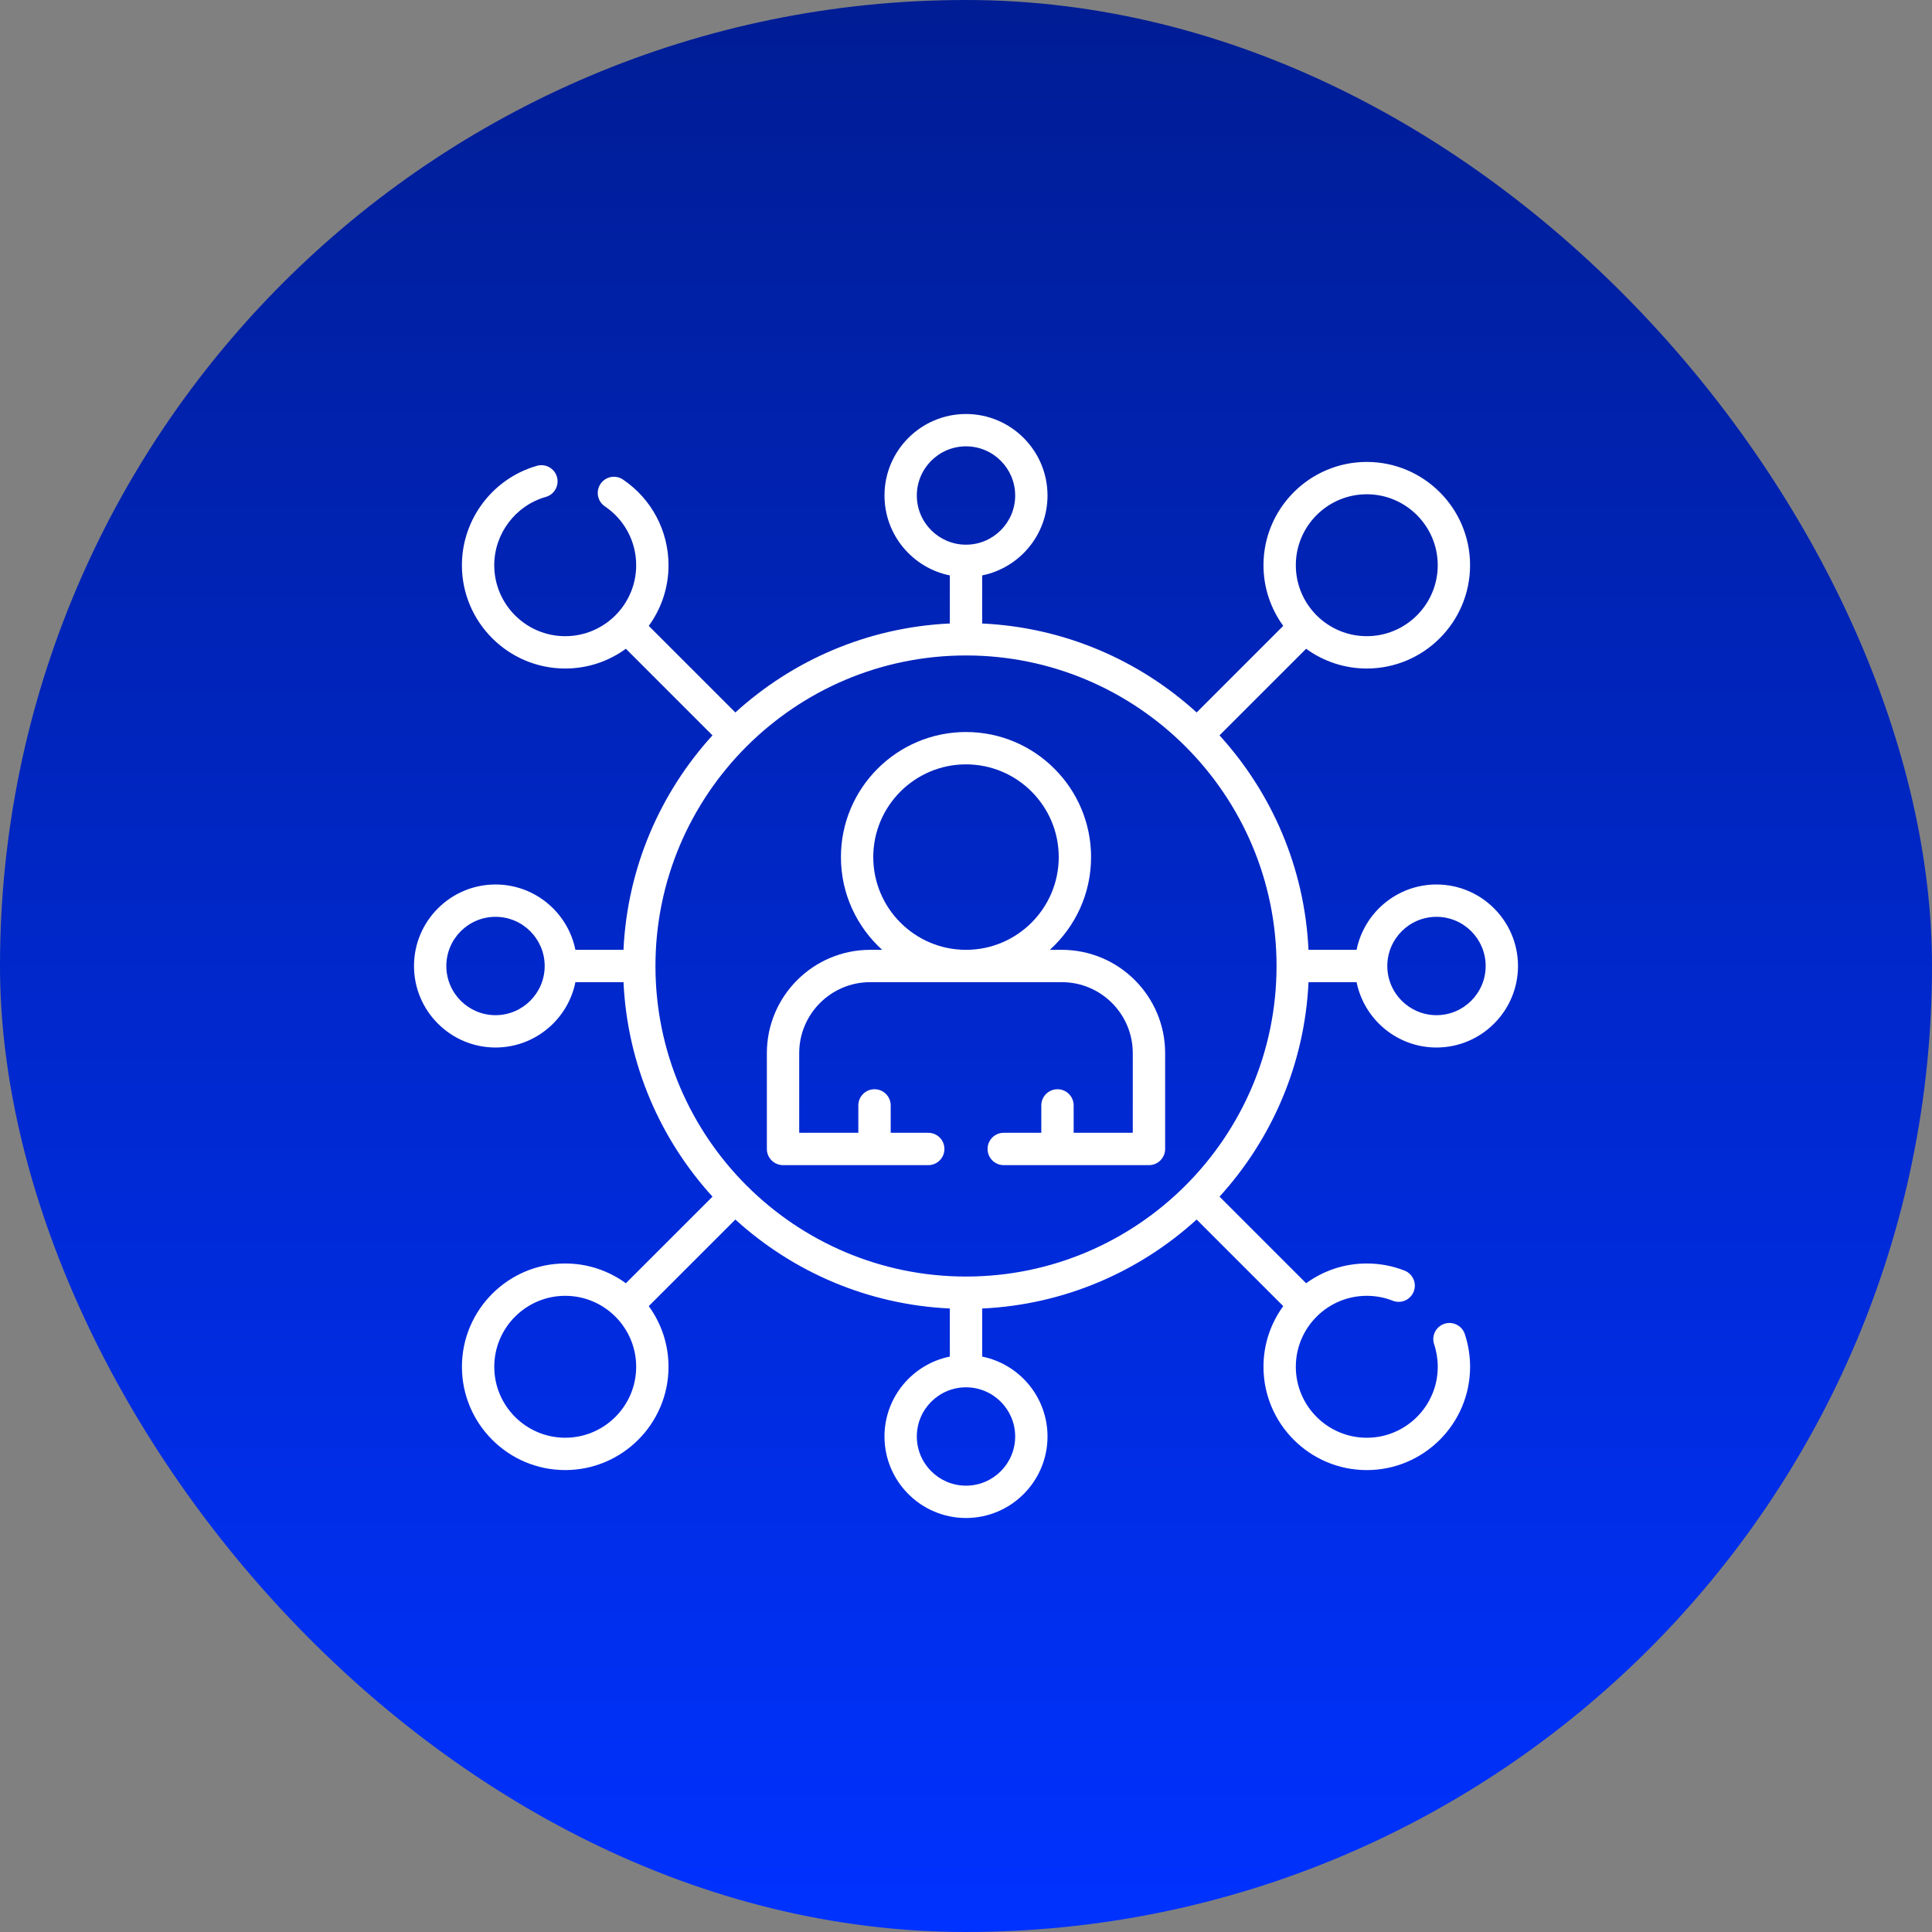 <svg width="84" height="84" viewBox="0 0 84 84" fill="none" xmlns="http://www.w3.org/2000/svg">
<rect x="0" y="0" width="84" height="84" fill="#808080" stroke="none"/>
<rect width="84" height="84" rx="42" fill="url(#paint0_linear_6041_449)"/>
<g clip-path="url(#clip0_6041_449)">
<path d="M56.892 42.703H58.982C59.309 44.322 60.742 45.544 62.456 45.544C64.41 45.544 66 43.954 66 42C66 40.046 64.41 38.456 62.456 38.456C60.742 38.456 59.309 39.678 58.982 41.297H56.891C56.724 37.715 55.288 34.46 53.022 31.972L56.788 28.207C57.529 28.746 58.44 29.066 59.425 29.066C61.902 29.066 63.916 27.051 63.916 24.575C63.916 22.098 61.902 20.084 59.425 20.084C56.949 20.084 54.934 22.098 54.934 24.575C54.934 25.56 55.254 26.471 55.793 27.212L52.028 30.977C49.54 28.712 46.285 27.276 42.703 27.109V25.018C44.322 24.691 45.544 23.258 45.544 21.544C45.544 19.59 43.954 18 42 18C40.046 18 38.456 19.59 38.456 21.544C38.456 23.258 39.678 24.691 41.297 25.018V27.108C37.715 27.276 34.46 28.712 31.972 30.977L28.207 27.212C28.747 26.471 29.066 25.56 29.066 24.575C29.066 23.079 28.326 21.686 27.085 20.849C26.763 20.632 26.326 20.717 26.109 21.039C25.892 21.361 25.976 21.798 26.298 22.015C27.151 22.59 27.66 23.547 27.66 24.575C27.66 26.276 26.276 27.66 24.575 27.66C22.873 27.66 21.489 26.276 21.489 24.575C21.489 23.201 22.411 21.98 23.732 21.605C24.105 21.499 24.322 21.11 24.216 20.737C24.11 20.363 23.721 20.147 23.348 20.252C21.425 20.798 20.083 22.575 20.083 24.575C20.083 27.051 22.098 29.066 24.575 29.066C25.56 29.066 26.471 28.747 27.212 28.207L30.977 31.972C28.712 34.46 27.276 37.715 27.108 41.297H25.018C24.691 39.678 23.258 38.456 21.544 38.456C19.59 38.456 18 40.046 18 42C18 43.954 19.59 45.544 21.544 45.544C23.258 45.544 24.691 44.322 25.018 42.703H27.109C27.276 46.285 28.712 49.54 30.978 52.028L27.212 55.793C26.471 55.254 25.56 54.934 24.575 54.934C22.098 54.934 20.084 56.949 20.084 59.425C20.084 61.902 22.098 63.916 24.575 63.916C27.051 63.916 29.066 61.902 29.066 59.425C29.066 58.44 28.746 57.529 28.207 56.788L31.972 53.023C34.46 55.288 37.715 56.724 41.297 56.891V58.982C39.678 59.309 38.456 60.742 38.456 62.456C38.456 64.41 40.046 66 42 66C43.954 66 45.544 64.41 45.544 62.456C45.544 60.742 44.322 59.309 42.703 58.982V56.892C46.285 56.724 49.54 55.288 52.028 53.023L55.793 56.788C55.253 57.529 54.934 58.44 54.934 59.425C54.934 61.902 56.949 63.917 59.425 63.917C61.902 63.917 63.917 61.902 63.917 59.425C63.917 58.939 63.839 58.46 63.687 58.002C63.564 57.634 63.166 57.434 62.797 57.557C62.429 57.68 62.23 58.078 62.353 58.447C62.458 58.761 62.511 59.09 62.511 59.425C62.511 61.126 61.127 62.511 59.425 62.511C57.724 62.511 56.34 61.127 56.34 59.425C56.34 57.724 57.724 56.34 59.425 56.34C59.815 56.34 60.194 56.411 60.554 56.553C60.915 56.695 61.323 56.517 61.465 56.156C61.608 55.794 61.43 55.386 61.068 55.244C60.544 55.038 59.992 54.934 59.425 54.934C58.44 54.934 57.529 55.253 56.788 55.793L53.023 52.028C55.288 49.54 56.724 46.285 56.892 42.703ZM62.456 39.862C63.635 39.862 64.594 40.821 64.594 42C64.594 43.179 63.635 44.138 62.456 44.138C61.277 44.138 60.318 43.179 60.318 42C60.318 40.821 61.277 39.862 62.456 39.862ZM59.425 21.49C61.126 21.49 62.51 22.874 62.51 24.575C62.51 26.276 61.126 27.66 59.425 27.66C57.724 27.66 56.34 26.276 56.34 24.575C56.34 22.874 57.724 21.49 59.425 21.49ZM39.862 21.544C39.862 20.365 40.821 19.406 42 19.406C43.179 19.406 44.138 20.365 44.138 21.544C44.138 22.723 43.179 23.682 42 23.682C40.821 23.682 39.862 22.723 39.862 21.544ZM21.544 44.138C20.365 44.138 19.406 43.179 19.406 42C19.406 40.821 20.365 39.862 21.544 39.862C22.723 39.862 23.682 40.821 23.682 42C23.682 43.179 22.723 44.138 21.544 44.138ZM42 28.498C49.445 28.498 55.502 34.555 55.502 42C55.502 49.445 49.445 55.502 42 55.502C34.555 55.502 28.498 49.445 28.498 42C28.498 34.555 34.555 28.498 42 28.498ZM24.575 62.51C22.874 62.51 21.49 61.126 21.49 59.425C21.49 57.724 22.874 56.34 24.575 56.34C26.276 56.34 27.66 57.724 27.66 59.425C27.66 61.126 26.276 62.51 24.575 62.51ZM44.138 62.456C44.138 63.635 43.179 64.594 42 64.594C40.821 64.594 39.862 63.635 39.862 62.456C39.862 61.277 40.821 60.318 42 60.318C43.179 60.318 44.138 61.277 44.138 62.456Z" fill="white"/>
<path d="M34.045 50.658H38.016C38.018 50.658 38.02 50.658 38.023 50.658C38.025 50.658 38.027 50.658 38.029 50.658H40.359C40.748 50.658 41.062 50.343 41.062 49.955C41.062 49.566 40.748 49.252 40.359 49.252H38.726V48.061C38.726 47.673 38.411 47.358 38.023 47.358C37.634 47.358 37.319 47.673 37.319 48.061V49.252H34.748V45.788C34.748 44.087 36.132 42.703 37.833 42.703H46.167C47.868 42.703 49.251 44.087 49.251 45.788V49.252H46.681V48.061C46.681 47.673 46.366 47.358 45.977 47.358C45.589 47.358 45.274 47.673 45.274 48.061V49.252H43.641C43.252 49.252 42.938 49.566 42.938 49.955C42.938 50.343 43.252 50.658 43.641 50.658H45.971C45.973 50.658 45.975 50.658 45.977 50.658C45.98 50.658 45.982 50.658 45.984 50.658H49.955C50.343 50.658 50.658 50.343 50.658 49.955V45.788C50.658 43.312 48.643 41.297 46.167 41.297H45.645C46.746 40.301 47.438 38.862 47.438 37.265C47.438 34.266 44.999 31.827 42 31.827C39.001 31.827 36.562 34.266 36.562 37.265C36.562 38.862 37.255 40.301 38.355 41.297H37.833C35.357 41.297 33.342 43.312 33.342 45.788V49.955C33.342 50.343 33.657 50.658 34.045 50.658ZM37.968 37.265C37.968 35.042 39.777 33.233 42 33.233C44.223 33.233 46.032 35.042 46.032 37.265C46.032 39.488 44.223 41.297 42 41.297C39.777 41.297 37.968 39.488 37.968 37.265Z" fill="white"/>
</g>
<defs>
<linearGradient id="paint0_linear_6041_449" x1="42" y1="0" x2="42" y2="84" gradientUnits="userSpaceOnUse">
<stop stop-color="#001D95"/>
<stop offset="1" stop-color="#0032FF"/>
</linearGradient>
<clipPath id="clip0_6041_449">
<rect width="48" height="48" fill="white" transform="translate(18 18)"/>
</clipPath>
</defs>
</svg>
